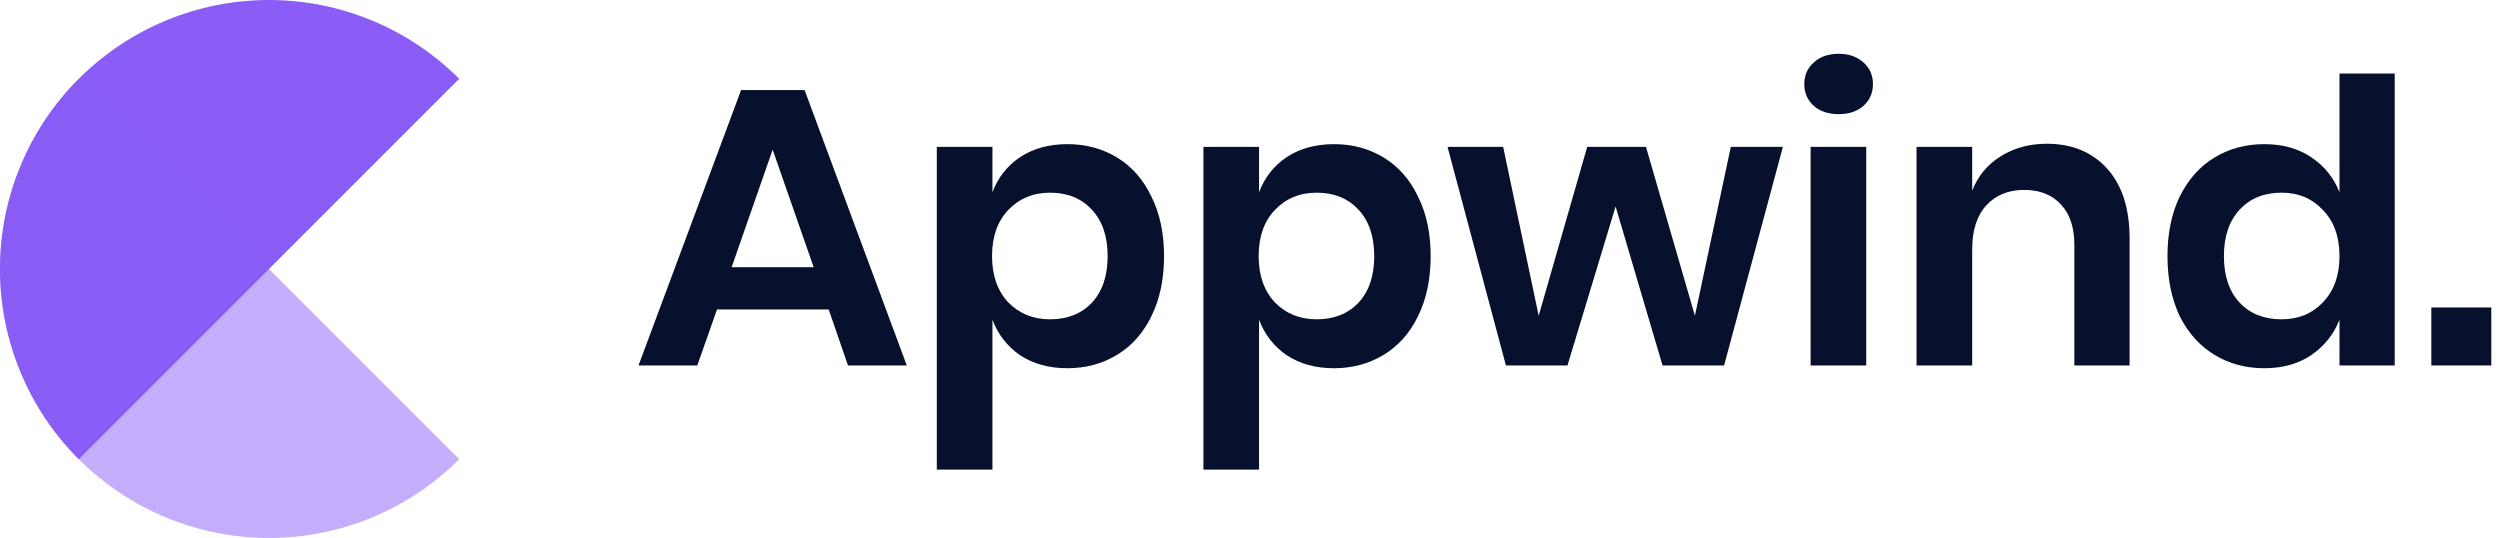 <svg width="158" height="34" viewBox="0 0 158 34" fill="none" xmlns="http://www.w3.org/2000/svg">
<path d="M52.372 19.557H45.316L44.069 23.097H40.354L46.837 5.694H50.851L57.309 23.097H53.594L52.372 19.557ZM51.425 16.889L48.832 9.459L46.239 16.889H51.425Z" fill="#07102D"/>
<path d="M67.46 9.11C68.623 9.11 69.67 9.392 70.601 9.957C71.532 10.523 72.255 11.345 72.77 12.426C73.302 13.49 73.568 14.745 73.568 16.191C73.568 17.637 73.302 18.9 72.77 19.981C72.255 21.044 71.532 21.859 70.601 22.424C69.67 22.989 68.623 23.272 67.46 23.272C66.296 23.272 65.299 22.998 64.467 22.449C63.653 21.884 63.071 21.136 62.722 20.205V29.68H59.206V9.284H62.722V12.152C63.071 11.221 63.653 10.481 64.467 9.932C65.299 9.384 66.296 9.11 67.46 9.11ZM66.362 12.177C65.299 12.177 64.418 12.542 63.719 13.274C63.038 13.988 62.697 14.961 62.697 16.191C62.697 17.404 63.038 18.377 63.719 19.108C64.418 19.823 65.299 20.18 66.362 20.18C67.46 20.18 68.34 19.831 69.005 19.133C69.67 18.418 70.003 17.437 70.003 16.191C70.003 14.944 69.67 13.963 69.005 13.249C68.34 12.534 67.46 12.177 66.362 12.177Z" fill="#07102D"/>
<path d="M84.309 9.11C85.472 9.11 86.52 9.392 87.451 9.957C88.381 10.523 89.105 11.345 89.62 12.426C90.152 13.49 90.418 14.745 90.418 16.191C90.418 17.637 90.152 18.9 89.62 19.981C89.105 21.044 88.381 21.859 87.451 22.424C86.52 22.989 85.472 23.272 84.309 23.272C83.145 23.272 82.148 22.998 81.317 22.449C80.502 21.884 79.921 21.136 79.572 20.205V29.68H76.056V9.284H79.572V12.152C79.921 11.221 80.502 10.481 81.317 9.932C82.148 9.384 83.145 9.11 84.309 9.11ZM83.212 12.177C82.148 12.177 81.267 12.542 80.569 13.274C79.888 13.988 79.547 14.961 79.547 16.191C79.547 17.404 79.888 18.377 80.569 19.108C81.267 19.823 82.148 20.18 83.212 20.18C84.309 20.18 85.19 19.831 85.855 19.133C86.52 18.418 86.852 17.437 86.852 16.191C86.852 14.944 86.52 13.963 85.855 13.249C85.19 12.534 84.309 12.177 83.212 12.177Z" fill="#07102D"/>
<path d="M112.678 9.284L108.963 23.097H105.073L102.106 13.049L99.064 23.097H95.174L91.484 9.284H95L97.244 19.956L100.311 9.284H104.026L107.118 19.956L109.387 9.284H112.678Z" fill="#07102D"/>
<path d="M114.031 5.32C114.031 4.755 114.231 4.298 114.63 3.948C115.028 3.583 115.552 3.4 116.2 3.4C116.849 3.4 117.372 3.583 117.771 3.948C118.17 4.298 118.37 4.755 118.37 5.32C118.37 5.868 118.17 6.325 117.771 6.691C117.372 7.04 116.849 7.215 116.2 7.215C115.552 7.215 115.028 7.04 114.63 6.691C114.231 6.325 114.031 5.868 114.031 5.32ZM117.946 9.284V23.097H114.43V9.284H117.946Z" fill="#07102D"/>
<path d="M129.354 9.085C130.95 9.085 132.221 9.608 133.169 10.655C134.116 11.703 134.59 13.174 134.59 15.069V23.097H131.099V15.468C131.099 14.371 130.817 13.523 130.252 12.925C129.687 12.309 128.914 12.002 127.933 12.002C126.936 12.002 126.138 12.326 125.539 12.974C124.941 13.623 124.642 14.553 124.642 15.767V23.097H121.126V9.284H124.642V12.052C125.007 11.121 125.606 10.398 126.437 9.883C127.285 9.351 128.257 9.085 129.354 9.085Z" fill="#07102D"/>
<path d="M143.094 9.11C144.258 9.11 145.247 9.384 146.061 9.932C146.892 10.481 147.491 11.221 147.856 12.152V4.647H151.347V23.097H147.856V20.205C147.491 21.136 146.892 21.884 146.061 22.449C145.247 22.998 144.258 23.272 143.094 23.272C141.93 23.272 140.883 22.989 139.952 22.424C139.022 21.859 138.29 21.044 137.758 19.981C137.243 18.9 136.985 17.637 136.985 16.191C136.985 14.745 137.243 13.49 137.758 12.426C138.29 11.345 139.022 10.523 139.952 9.957C140.883 9.392 141.93 9.11 143.094 9.11ZM144.191 12.177C143.094 12.177 142.213 12.534 141.548 13.249C140.883 13.963 140.551 14.944 140.551 16.191C140.551 17.437 140.883 18.418 141.548 19.133C142.213 19.831 143.094 20.18 144.191 20.18C145.255 20.18 146.128 19.823 146.809 19.108C147.507 18.377 147.856 17.404 147.856 16.191C147.856 14.961 147.507 13.988 146.809 13.274C146.128 12.542 145.255 12.177 144.191 12.177Z" fill="#07102D"/>
<path d="M157.45 19.432V23.097H153.66V19.432H157.45Z" fill="#07102D"/>
<path d="M29.021 4.979C25.833 1.791 21.509 1.70198e-07 17 0C12.491 -1.70198e-07 8.167 1.791 4.979 4.979C1.791 8.167 5.10595e-07 12.491 0 17C-5.10595e-07 21.509 1.791 25.833 4.979 29.021L29.021 4.979Z" fill="#8B5CF6"/>
<path opacity="0.5" d="M4.979 4.979C1.791 8.167 2.23964e-07 12.491 0 17C-2.23964e-07 21.509 1.791 25.833 4.979 29.021C8.167 32.209 12.491 34 17 34C21.509 34 25.833 32.209 29.021 29.021L4.979 4.979Z" fill="#8B5CF6"/>
</svg>
